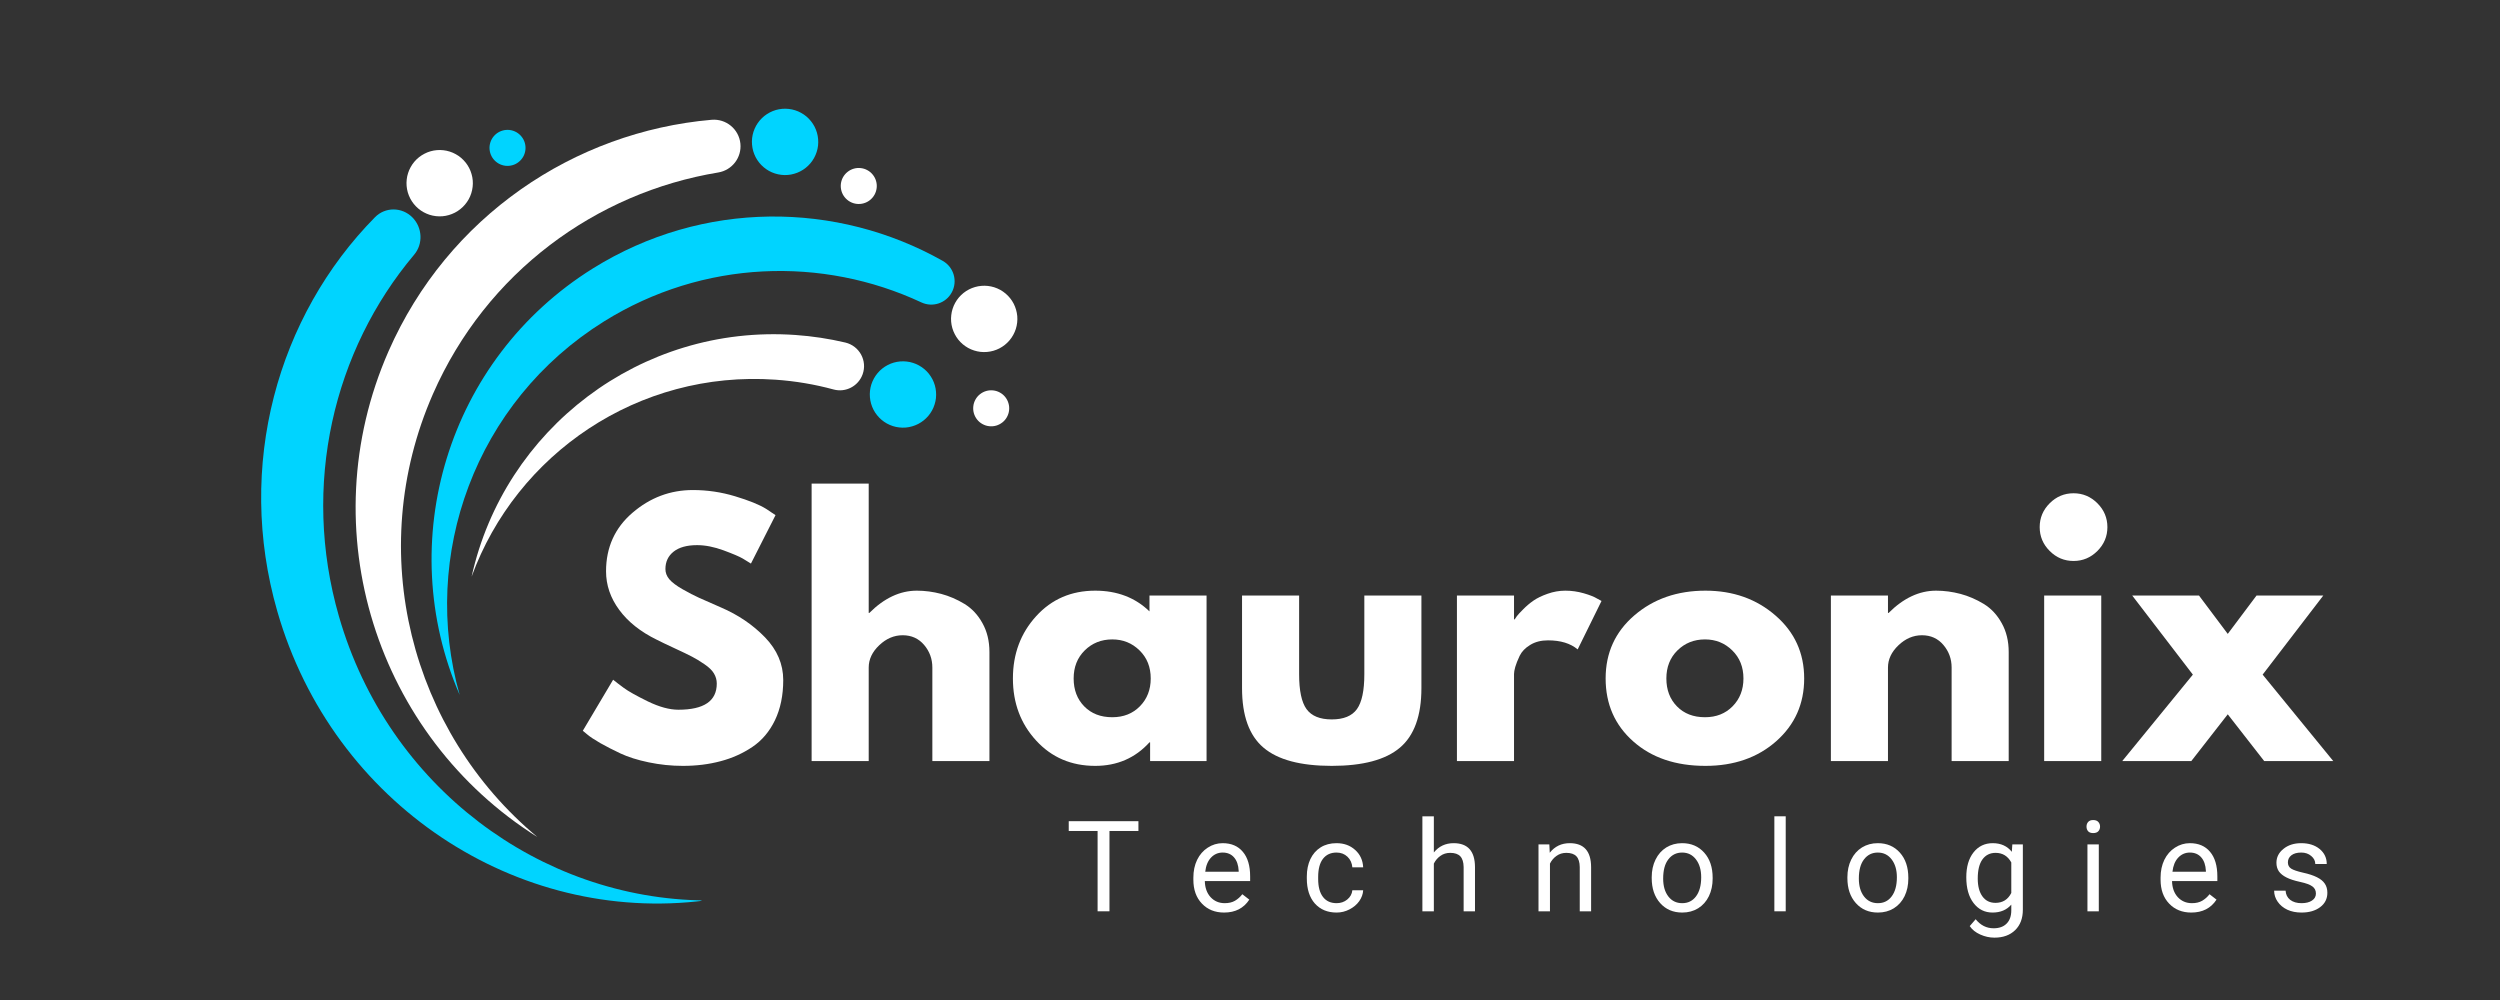 <svg xmlns="http://www.w3.org/2000/svg" xmlns:xlink="http://www.w3.org/1999/xlink" width="500" zoomAndPan="magnify" viewBox="0 0 375 150" height="200" preserveAspectRatio="xMidYMid meet" version="1.0"><rect x="0" y="0" width="375" height="150" fill="#333333" stroke="none"/><defs><g/><clipPath id="3dafcf816e"><path d="M 39 31 L 106 31 L 106 136 L 39 136 Z M 39 31 " clip-rule="nonzero"/></clipPath><clipPath id="5eb12bd34f"><path d="M 24.953 34.102 L 139.551 1.117 L 172.535 115.711 L 57.938 148.699 Z M 24.953 34.102 " clip-rule="nonzero"/></clipPath><clipPath id="dea0fb1416"><path d="M 24.953 34.102 L 139.551 1.117 L 172.535 115.711 L 57.938 148.699 Z M 24.953 34.102 " clip-rule="nonzero"/></clipPath><clipPath id="f6888cdf43"><path d="M 53 17 L 112 17 L 112 126 L 53 126 Z M 53 17 " clip-rule="nonzero"/></clipPath><clipPath id="dde4f9c76d"><path d="M 24.953 34.102 L 139.551 1.117 L 172.535 115.711 L 57.938 148.699 Z M 24.953 34.102 " clip-rule="nonzero"/></clipPath><clipPath id="636673e1d9"><path d="M 24.953 34.102 L 139.551 1.117 L 172.535 115.711 L 57.938 148.699 Z M 24.953 34.102 " clip-rule="nonzero"/></clipPath><clipPath id="02773bfc2a"><path d="M 64 32 L 144 32 L 144 105 L 64 105 Z M 64 32 " clip-rule="nonzero"/></clipPath><clipPath id="a0144c1513"><path d="M 24.953 34.102 L 139.551 1.117 L 172.535 115.711 L 57.938 148.699 Z M 24.953 34.102 " clip-rule="nonzero"/></clipPath><clipPath id="57c7ba12f6"><path d="M 24.953 34.102 L 139.551 1.117 L 172.535 115.711 L 57.938 148.699 Z M 24.953 34.102 " clip-rule="nonzero"/></clipPath><clipPath id="2cb9c21b9f"><path d="M 70 50 L 130 50 L 130 87 L 70 87 Z M 70 50 " clip-rule="nonzero"/></clipPath><clipPath id="3ab2ffea4c"><path d="M 24.953 34.102 L 139.551 1.117 L 172.535 115.711 L 57.938 148.699 Z M 24.953 34.102 " clip-rule="nonzero"/></clipPath><clipPath id="b60c9e17ff"><path d="M 24.953 34.102 L 139.551 1.117 L 172.535 115.711 L 57.938 148.699 Z M 24.953 34.102 " clip-rule="nonzero"/></clipPath><clipPath id="d6f30f8ff4"><path d="M 112 16 L 123 16 L 123 27 L 112 27 Z M 112 16 " clip-rule="nonzero"/></clipPath><clipPath id="681218b06c"><path d="M 24.953 34.102 L 139.551 1.117 L 172.535 115.711 L 57.938 148.699 Z M 24.953 34.102 " clip-rule="nonzero"/></clipPath><clipPath id="1265032909"><path d="M 24.953 34.102 L 139.551 1.117 L 172.535 115.711 L 57.938 148.699 Z M 24.953 34.102 " clip-rule="nonzero"/></clipPath><clipPath id="dcfff3b94c"><path d="M 142 42 L 153 42 L 153 53 L 142 53 Z M 142 42 " clip-rule="nonzero"/></clipPath><clipPath id="f1e8e99039"><path d="M 24.953 34.102 L 139.551 1.117 L 172.535 115.711 L 57.938 148.699 Z M 24.953 34.102 " clip-rule="nonzero"/></clipPath><clipPath id="ddc5a82b0b"><path d="M 24.953 34.102 L 139.551 1.117 L 172.535 115.711 L 57.938 148.699 Z M 24.953 34.102 " clip-rule="nonzero"/></clipPath><clipPath id="94e05bf2ff"><path d="M 130 54 L 141 54 L 141 65 L 130 65 Z M 130 54 " clip-rule="nonzero"/></clipPath><clipPath id="c078d40dd6"><path d="M 24.953 34.102 L 139.551 1.117 L 172.535 115.711 L 57.938 148.699 Z M 24.953 34.102 " clip-rule="nonzero"/></clipPath><clipPath id="4d70a935ae"><path d="M 24.953 34.102 L 139.551 1.117 L 172.535 115.711 L 57.938 148.699 Z M 24.953 34.102 " clip-rule="nonzero"/></clipPath><clipPath id="cb9f5c05e7"><path d="M 126 25 L 132 25 L 132 31 L 126 31 Z M 126 25 " clip-rule="nonzero"/></clipPath><clipPath id="cf7d31cd19"><path d="M 24.953 34.102 L 139.551 1.117 L 172.535 115.711 L 57.938 148.699 Z M 24.953 34.102 " clip-rule="nonzero"/></clipPath><clipPath id="fb4f5c4823"><path d="M 24.953 34.102 L 139.551 1.117 L 172.535 115.711 L 57.938 148.699 Z M 24.953 34.102 " clip-rule="nonzero"/></clipPath><clipPath id="2b68e8aa22"><path d="M 145 58 L 152 58 L 152 64 L 145 64 Z M 145 58 " clip-rule="nonzero"/></clipPath><clipPath id="4a6fbb702b"><path d="M 24.953 34.102 L 139.551 1.117 L 172.535 115.711 L 57.938 148.699 Z M 24.953 34.102 " clip-rule="nonzero"/></clipPath><clipPath id="7c523c3f47"><path d="M 24.953 34.102 L 139.551 1.117 L 172.535 115.711 L 57.938 148.699 Z M 24.953 34.102 " clip-rule="nonzero"/></clipPath><clipPath id="704626e014"><path d="M 73 19 L 79 19 L 79 25 L 73 25 Z M 73 19 " clip-rule="nonzero"/></clipPath><clipPath id="25c7f051dd"><path d="M 24.953 34.102 L 139.551 1.117 L 172.535 115.711 L 57.938 148.699 Z M 24.953 34.102 " clip-rule="nonzero"/></clipPath><clipPath id="d49b7258e2"><path d="M 24.953 34.102 L 139.551 1.117 L 172.535 115.711 L 57.938 148.699 Z M 24.953 34.102 " clip-rule="nonzero"/></clipPath><clipPath id="fe45cbfaea"><path d="M 60 22 L 71 22 L 71 33 L 60 33 Z M 60 22 " clip-rule="nonzero"/></clipPath><clipPath id="59162ceff2"><path d="M 24.953 34.102 L 139.551 1.117 L 172.535 115.711 L 57.938 148.699 Z M 24.953 34.102 " clip-rule="nonzero"/></clipPath><clipPath id="130ed4a562"><path d="M 24.953 34.102 L 139.551 1.117 L 172.535 115.711 L 57.938 148.699 Z M 24.953 34.102 " clip-rule="nonzero"/></clipPath></defs><g clip-path="url(#3dafcf816e)"><g clip-path="url(#5eb12bd34f)"><g clip-path="url(#dea0fb1416)"><path fill="#00d4ff" d="M 61.863 32.613 C 63.375 34.141 63.488 36.59 62.121 38.207 C 50.051 52.527 45.16 72.727 50.84 92.453 C 58.211 118.062 81.09 134.871 105.812 135.066 C 77.582 138.707 49.938 120.684 41.598 91.707 C 35.301 69.836 41.645 47.398 56.246 32.586 C 57.785 31.02 60.293 31.027 61.863 32.613 Z M 61.863 32.613 " fill-opacity="1" fill-rule="nonzero"/></g></g></g><g clip-path="url(#f6888cdf43)"><g clip-path="url(#dde4f9c76d)"><g clip-path="url(#636673e1d9)"><path fill="#ffffff" d="M 111.059 21.543 C 111.27 23.633 109.816 25.527 107.742 25.871 C 89.422 28.895 72.953 40.832 64.941 59.102 C 54.539 82.816 61.645 109.789 80.609 125.555 C 56.527 110.422 46.508 79.535 58.273 52.703 C 67.16 32.449 86.152 19.762 106.734 17.969 C 108.91 17.781 110.84 19.367 111.059 21.543 Z M 111.059 21.543 " fill-opacity="1" fill-rule="nonzero"/></g></g></g><g clip-path="url(#02773bfc2a)"><g clip-path="url(#a0144c1513)"><g clip-path="url(#57c7ba12f6)"><path fill="#00d4ff" d="M 142.762 43.867 C 141.879 45.492 139.883 46.145 138.203 45.359 C 123.402 38.449 105.512 38.93 90.613 48.207 C 71.273 60.254 63.02 83.367 68.953 104.242 C 58.992 81.281 67.07 53.883 88.953 40.254 C 105.473 29.965 125.566 30.195 141.398 39.125 C 143.074 40.066 143.684 42.18 142.762 43.867 Z M 142.762 43.867 " fill-opacity="1" fill-rule="nonzero"/></g></g></g><g clip-path="url(#2cb9c21b9f)"><g clip-path="url(#3ab2ffea4c)"><g clip-path="url(#b60c9e17ff)"><path fill="#ffffff" d="M 129.391 56.152 C 128.75 57.922 126.859 58.918 125.039 58.422 C 122.234 57.66 119.316 57.16 116.305 56.953 C 95.762 55.516 77.469 68.062 70.742 86.492 C 75.625 64.398 96.066 48.625 119.312 50.246 C 121.875 50.426 124.375 50.809 126.793 51.379 C 128.914 51.883 130.133 54.105 129.391 56.152 Z M 129.391 56.152 " fill-opacity="1" fill-rule="nonzero"/></g></g></g><g clip-path="url(#d6f30f8ff4)"><g clip-path="url(#681218b06c)"><g clip-path="url(#1265032909)"><path fill="#00d4ff" d="M 122.543 19.906 C 122.633 20.219 122.691 20.539 122.719 20.867 C 122.746 21.191 122.742 21.516 122.707 21.84 C 122.668 22.164 122.602 22.484 122.5 22.797 C 122.402 23.105 122.273 23.406 122.113 23.691 C 121.957 23.977 121.773 24.246 121.562 24.492 C 121.352 24.742 121.117 24.969 120.863 25.172 C 120.605 25.379 120.332 25.555 120.043 25.703 C 119.754 25.855 119.453 25.973 119.137 26.062 C 118.824 26.156 118.504 26.215 118.18 26.242 C 117.852 26.27 117.527 26.266 117.203 26.227 C 116.879 26.191 116.559 26.121 116.25 26.023 C 115.938 25.926 115.641 25.797 115.352 25.637 C 115.066 25.48 114.801 25.293 114.551 25.082 C 114.301 24.871 114.074 24.641 113.871 24.383 C 113.668 24.129 113.488 23.855 113.34 23.566 C 113.191 23.273 113.07 22.973 112.98 22.66 C 112.891 22.344 112.832 22.027 112.805 21.699 C 112.777 21.375 112.781 21.051 112.816 20.727 C 112.852 20.398 112.922 20.082 113.02 19.77 C 113.121 19.461 113.25 19.16 113.406 18.875 C 113.566 18.59 113.75 18.32 113.961 18.07 C 114.172 17.824 114.402 17.598 114.66 17.391 C 114.914 17.188 115.188 17.012 115.477 16.863 C 115.77 16.711 116.07 16.594 116.383 16.5 C 116.699 16.41 117.02 16.352 117.344 16.324 C 117.668 16.297 117.996 16.301 118.32 16.34 C 118.645 16.375 118.961 16.445 119.273 16.543 C 119.586 16.641 119.883 16.77 120.168 16.93 C 120.453 17.086 120.723 17.27 120.973 17.48 C 121.223 17.691 121.449 17.926 121.652 18.184 C 121.855 18.438 122.031 18.711 122.184 19 C 122.332 19.289 122.453 19.594 122.543 19.906 Z M 122.543 19.906 " fill-opacity="1" fill-rule="nonzero"/></g></g></g><g clip-path="url(#dcfff3b94c)"><g clip-path="url(#f1e8e99039)"><g clip-path="url(#ddc5a82b0b)"><path fill="#ffffff" d="M 152.41 46.461 C 152.5 46.773 152.562 47.094 152.59 47.418 C 152.617 47.742 152.609 48.07 152.574 48.395 C 152.539 48.719 152.469 49.035 152.371 49.348 C 152.27 49.66 152.141 49.957 151.984 50.242 C 151.828 50.527 151.641 50.797 151.43 51.047 C 151.219 51.297 150.988 51.523 150.73 51.727 C 150.477 51.93 150.203 52.105 149.914 52.258 C 149.621 52.406 149.32 52.527 149.008 52.617 C 148.691 52.707 148.371 52.766 148.047 52.793 C 147.723 52.82 147.398 52.816 147.07 52.781 C 146.746 52.742 146.43 52.676 146.117 52.574 C 145.809 52.477 145.508 52.348 145.223 52.191 C 144.938 52.031 144.668 51.848 144.418 51.637 C 144.168 51.426 143.941 51.191 143.738 50.938 C 143.535 50.68 143.359 50.41 143.211 50.117 C 143.059 49.828 142.938 49.527 142.848 49.211 C 142.758 48.898 142.699 48.578 142.672 48.254 C 142.645 47.926 142.648 47.602 142.688 47.277 C 142.723 46.953 142.789 46.633 142.891 46.324 C 142.988 46.012 143.117 45.715 143.277 45.426 C 143.434 45.141 143.617 44.875 143.828 44.625 C 144.039 44.375 144.273 44.148 144.527 43.945 C 144.785 43.742 145.059 43.562 145.348 43.414 C 145.637 43.266 145.941 43.145 146.254 43.055 C 146.566 42.965 146.887 42.906 147.215 42.879 C 147.539 42.852 147.863 42.855 148.188 42.891 C 148.512 42.93 148.832 42.996 149.141 43.094 C 149.453 43.195 149.754 43.324 150.039 43.48 C 150.324 43.641 150.59 43.824 150.84 44.035 C 151.09 44.246 151.316 44.48 151.52 44.734 C 151.723 44.988 151.902 45.262 152.051 45.551 C 152.199 45.844 152.32 46.145 152.41 46.461 Z M 152.41 46.461 " fill-opacity="1" fill-rule="nonzero"/></g></g></g><g clip-path="url(#94e05bf2ff)"><g clip-path="url(#c078d40dd6)"><g clip-path="url(#4d70a935ae)"><path fill="#00d4ff" d="M 140.227 57.797 C 140.316 58.109 140.375 58.43 140.402 58.758 C 140.43 59.082 140.426 59.406 140.391 59.73 C 140.352 60.055 140.285 60.375 140.184 60.684 C 140.086 60.996 139.957 61.297 139.797 61.582 C 139.641 61.867 139.457 62.133 139.246 62.383 C 139.035 62.633 138.801 62.859 138.547 63.062 C 138.289 63.266 138.016 63.445 137.727 63.594 C 137.438 63.742 137.137 63.863 136.82 63.953 C 136.508 64.043 136.188 64.105 135.863 64.133 C 135.535 64.16 135.211 64.152 134.887 64.117 C 134.562 64.082 134.242 64.012 133.934 63.914 C 133.621 63.812 133.324 63.684 133.035 63.527 C 132.75 63.371 132.484 63.184 132.234 62.973 C 131.984 62.762 131.758 62.531 131.555 62.273 C 131.352 62.02 131.172 61.746 131.023 61.457 C 130.875 61.164 130.754 60.863 130.664 60.551 C 130.574 60.234 130.516 59.914 130.488 59.59 C 130.461 59.266 130.465 58.941 130.5 58.613 C 130.535 58.289 130.605 57.973 130.703 57.66 C 130.805 57.352 130.934 57.051 131.09 56.766 C 131.25 56.48 131.434 56.211 131.645 55.961 C 131.855 55.711 132.086 55.484 132.344 55.281 C 132.598 55.078 132.871 54.902 133.16 54.754 C 133.453 54.602 133.754 54.48 134.066 54.391 C 134.383 54.301 134.703 54.242 135.027 54.215 C 135.352 54.188 135.68 54.191 136.004 54.23 C 136.328 54.266 136.645 54.332 136.957 54.434 C 137.27 54.531 137.566 54.66 137.852 54.82 C 138.137 54.977 138.406 55.16 138.656 55.371 C 138.906 55.582 139.133 55.816 139.336 56.07 C 139.539 56.328 139.715 56.602 139.867 56.891 C 140.016 57.18 140.137 57.484 140.227 57.797 Z M 140.227 57.797 " fill-opacity="1" fill-rule="nonzero"/></g></g></g><g clip-path="url(#cb9f5c05e7)"><g clip-path="url(#cf7d31cd19)"><g clip-path="url(#fb4f5c4823)"><path fill="#ffffff" d="M 131.41 27.148 C 131.512 27.496 131.539 27.844 131.5 28.199 C 131.457 28.555 131.352 28.891 131.18 29.203 C 131.004 29.52 130.777 29.785 130.5 30.008 C 130.219 30.234 129.906 30.395 129.562 30.492 C 129.219 30.594 128.867 30.621 128.512 30.582 C 128.156 30.543 127.82 30.434 127.508 30.262 C 127.195 30.086 126.926 29.859 126.703 29.582 C 126.48 29.301 126.316 28.988 126.219 28.645 C 126.121 28.301 126.09 27.949 126.129 27.594 C 126.172 27.238 126.277 26.902 126.449 26.59 C 126.625 26.277 126.852 26.008 127.133 25.785 C 127.41 25.562 127.723 25.402 128.066 25.301 C 128.41 25.203 128.762 25.172 129.117 25.215 C 129.473 25.254 129.809 25.359 130.121 25.535 C 130.438 25.707 130.703 25.934 130.926 26.215 C 131.152 26.492 131.312 26.805 131.41 27.148 Z M 131.41 27.148 " fill-opacity="1" fill-rule="nonzero"/></g></g></g><g clip-path="url(#2b68e8aa22)"><g clip-path="url(#4a6fbb702b)"><g clip-path="url(#7c523c3f47)"><path fill="#ffffff" d="M 151.273 60.5 C 151.375 60.844 151.402 61.191 151.363 61.551 C 151.324 61.906 151.215 62.238 151.043 62.555 C 150.871 62.867 150.645 63.137 150.363 63.359 C 150.082 63.582 149.77 63.742 149.426 63.844 C 149.082 63.941 148.73 63.969 148.375 63.93 C 148.02 63.891 147.688 63.785 147.371 63.609 C 147.059 63.438 146.789 63.211 146.566 62.93 C 146.344 62.648 146.184 62.336 146.082 61.992 C 145.984 61.648 145.957 61.301 145.996 60.941 C 146.035 60.586 146.141 60.254 146.316 59.938 C 146.488 59.625 146.715 59.355 146.996 59.133 C 147.277 58.91 147.59 58.75 147.934 58.648 C 148.277 58.551 148.625 58.523 148.984 58.562 C 149.34 58.602 149.672 58.707 149.988 58.883 C 150.301 59.055 150.57 59.281 150.793 59.562 C 151.016 59.844 151.176 60.156 151.273 60.5 Z M 151.273 60.5 " fill-opacity="1" fill-rule="nonzero"/></g></g></g><g clip-path="url(#704626e014)"><g clip-path="url(#25c7f051dd)"><g clip-path="url(#d49b7258e2)"><path fill="#00d4ff" d="M 78.723 21.434 C 78.82 21.777 78.852 22.129 78.812 22.484 C 78.77 22.84 78.664 23.176 78.492 23.488 C 78.316 23.801 78.09 24.07 77.809 24.293 C 77.531 24.52 77.219 24.68 76.875 24.777 C 76.531 24.875 76.18 24.906 75.824 24.867 C 75.469 24.824 75.133 24.719 74.82 24.547 C 74.508 24.371 74.238 24.145 74.016 23.867 C 73.793 23.586 73.629 23.273 73.531 22.93 C 73.434 22.586 73.402 22.234 73.441 21.879 C 73.484 21.523 73.59 21.188 73.762 20.875 C 73.938 20.562 74.164 20.293 74.441 20.07 C 74.723 19.848 75.035 19.684 75.379 19.586 C 75.723 19.488 76.074 19.457 76.43 19.496 C 76.785 19.539 77.121 19.645 77.434 19.816 C 77.746 19.992 78.016 20.219 78.238 20.5 C 78.461 20.777 78.625 21.09 78.723 21.434 Z M 78.723 21.434 " fill-opacity="1" fill-rule="nonzero"/></g></g></g><g clip-path="url(#fe45cbfaea)"><g clip-path="url(#59162ceff2)"><g clip-path="url(#130ed4a562)"><path fill="#ffffff" d="M 70.73 26.102 C 70.824 26.414 70.883 26.734 70.91 27.062 C 70.938 27.387 70.934 27.711 70.895 28.035 C 70.859 28.359 70.789 28.68 70.691 28.988 C 70.594 29.301 70.465 29.602 70.305 29.887 C 70.148 30.172 69.961 30.438 69.75 30.688 C 69.539 30.938 69.309 31.164 69.051 31.367 C 68.797 31.57 68.523 31.75 68.234 31.898 C 67.941 32.047 67.641 32.168 67.328 32.258 C 67.012 32.352 66.695 32.41 66.367 32.438 C 66.043 32.465 65.719 32.457 65.391 32.422 C 65.066 32.387 64.75 32.316 64.438 32.219 C 64.129 32.117 63.828 31.988 63.543 31.832 C 63.258 31.676 62.988 31.488 62.738 31.277 C 62.492 31.066 62.262 30.836 62.059 30.578 C 61.855 30.324 61.68 30.051 61.531 29.762 C 61.379 29.469 61.258 29.168 61.168 28.855 C 61.078 28.539 61.02 28.219 60.992 27.895 C 60.965 27.57 60.969 27.246 61.008 26.918 C 61.043 26.594 61.109 26.277 61.211 25.965 C 61.309 25.656 61.438 25.355 61.598 25.07 C 61.754 24.785 61.938 24.516 62.148 24.266 C 62.359 24.016 62.594 23.789 62.848 23.586 C 63.105 23.383 63.379 23.207 63.668 23.059 C 63.957 22.906 64.262 22.785 64.574 22.695 C 64.887 22.605 65.207 22.547 65.535 22.52 C 65.859 22.492 66.184 22.496 66.508 22.535 C 66.832 22.57 67.152 22.637 67.461 22.738 C 67.773 22.836 68.074 22.965 68.359 23.125 C 68.645 23.281 68.914 23.465 69.16 23.676 C 69.41 23.887 69.637 24.121 69.84 24.375 C 70.047 24.633 70.223 24.906 70.371 25.195 C 70.523 25.484 70.641 25.789 70.73 26.102 Z M 70.73 26.102 " fill-opacity="1" fill-rule="nonzero"/></g></g></g><g fill="#ffffff" fill-opacity="1"><g transform="translate(86.313, 114.162)"><g><path d="M 17.625 -40.656 C 19.781 -40.656 21.891 -40.344 23.953 -39.719 C 26.023 -39.094 27.562 -38.473 28.562 -37.859 L 30.016 -36.891 L 26.328 -29.625 C 26.035 -29.82 25.629 -30.07 25.109 -30.375 C 24.598 -30.676 23.633 -31.086 22.219 -31.609 C 20.801 -32.129 19.477 -32.391 18.25 -32.391 C 16.727 -32.391 15.555 -32.066 14.734 -31.422 C 13.91 -30.773 13.5 -29.898 13.5 -28.797 C 13.5 -28.254 13.691 -27.75 14.078 -27.281 C 14.473 -26.812 15.133 -26.312 16.062 -25.781 C 17 -25.25 17.82 -24.82 18.531 -24.5 C 19.25 -24.176 20.348 -23.691 21.828 -23.047 C 24.41 -21.941 26.613 -20.445 28.438 -18.562 C 30.258 -16.676 31.172 -14.539 31.172 -12.156 C 31.172 -9.863 30.758 -7.859 29.938 -6.141 C 29.113 -4.43 27.984 -3.094 26.547 -2.125 C 25.109 -1.156 23.52 -0.441 21.781 0.016 C 20.039 0.484 18.156 0.719 16.125 0.719 C 14.375 0.719 12.66 0.539 10.984 0.188 C 9.305 -0.164 7.898 -0.609 6.766 -1.141 C 5.641 -1.672 4.625 -2.191 3.719 -2.703 C 2.82 -3.223 2.164 -3.66 1.75 -4.016 L 1.109 -4.547 L 5.656 -12.203 C 6.051 -11.879 6.586 -11.469 7.266 -10.969 C 7.941 -10.469 9.141 -9.797 10.859 -8.953 C 12.586 -8.117 14.113 -7.703 15.438 -7.703 C 19.281 -7.703 21.203 -9.008 21.203 -11.625 C 21.203 -12.164 21.062 -12.672 20.781 -13.141 C 20.508 -13.609 20.023 -14.078 19.328 -14.547 C 18.641 -15.016 18.031 -15.383 17.5 -15.656 C 16.969 -15.938 16.094 -16.359 14.875 -16.922 C 13.664 -17.484 12.773 -17.91 12.203 -18.203 C 9.773 -19.391 7.898 -20.879 6.578 -22.672 C 5.254 -24.461 4.594 -26.395 4.594 -28.469 C 4.594 -32.051 5.914 -34.977 8.562 -37.25 C 11.207 -39.52 14.227 -40.656 17.625 -40.656 Z M 17.625 -40.656 "/></g></g></g><g fill="#ffffff" fill-opacity="1"><g transform="translate(118.837, 114.162)"><g><path d="M 2.906 0 L 2.906 -41.625 L 11.469 -41.625 L 11.469 -22.219 L 11.562 -22.219 C 13.789 -24.445 16.164 -25.562 18.688 -25.562 C 19.914 -25.562 21.133 -25.398 22.344 -25.078 C 23.551 -24.754 24.711 -24.254 25.828 -23.578 C 26.941 -22.898 27.844 -21.938 28.531 -20.688 C 29.227 -19.445 29.578 -18.004 29.578 -16.359 L 29.578 0 L 21.016 0 L 21.016 -14.031 C 21.016 -15.32 20.602 -16.453 19.781 -17.422 C 18.957 -18.391 17.883 -18.875 16.562 -18.875 C 15.27 -18.875 14.098 -18.375 13.047 -17.375 C 11.992 -16.375 11.469 -15.258 11.469 -14.031 L 11.469 0 Z M 2.906 0 "/></g></g></g><g fill="#ffffff" fill-opacity="1"><g transform="translate(150.828, 114.162)"><g><path d="M 4.594 -3.078 C 2.27 -5.609 1.109 -8.711 1.109 -12.391 C 1.109 -16.066 2.27 -19.18 4.594 -21.734 C 6.914 -24.285 9.867 -25.562 13.453 -25.562 C 16.742 -25.562 19.457 -24.523 21.594 -22.453 L 21.594 -24.828 L 30.156 -24.828 L 30.156 0 L 21.688 0 L 21.688 -2.812 L 21.594 -2.812 C 19.457 -0.457 16.742 0.719 13.453 0.719 C 9.867 0.719 6.914 -0.547 4.594 -3.078 Z M 11.875 -16.594 C 10.77 -15.5 10.219 -14.098 10.219 -12.391 C 10.219 -10.68 10.75 -9.285 11.812 -8.203 C 12.875 -7.117 14.273 -6.578 16.016 -6.578 C 17.703 -6.578 19.082 -7.125 20.156 -8.219 C 21.238 -9.32 21.781 -10.711 21.781 -12.391 C 21.781 -14.098 21.223 -15.5 20.109 -16.594 C 18.992 -17.695 17.629 -18.25 16.016 -18.25 C 14.367 -18.25 12.988 -17.695 11.875 -16.594 Z M 11.875 -16.594 "/></g></g></g><g fill="#ffffff" fill-opacity="1"><g transform="translate(183.884, 114.162)"><g><path d="M 10.984 -24.828 L 10.984 -13.016 C 10.984 -10.566 11.352 -8.828 12.094 -7.797 C 12.844 -6.766 14.102 -6.25 15.875 -6.25 C 17.656 -6.25 18.914 -6.766 19.656 -7.797 C 20.395 -8.828 20.766 -10.566 20.766 -13.016 L 20.766 -24.828 L 29.328 -24.828 L 29.328 -10.938 C 29.328 -6.812 28.254 -3.836 26.109 -2.016 C 23.961 -0.191 20.551 0.719 15.875 0.719 C 11.195 0.719 7.785 -0.191 5.641 -2.016 C 3.492 -3.836 2.422 -6.812 2.422 -10.938 L 2.422 -24.828 Z M 10.984 -24.828 "/></g></g></g><g fill="#ffffff" fill-opacity="1"><g transform="translate(215.634, 114.162)"><g><path d="M 2.906 0 L 2.906 -24.828 L 11.469 -24.828 L 11.469 -21.25 L 11.562 -21.25 C 11.633 -21.375 11.742 -21.535 11.891 -21.734 C 12.035 -21.93 12.348 -22.27 12.828 -22.75 C 13.305 -23.238 13.82 -23.676 14.375 -24.062 C 14.926 -24.445 15.633 -24.789 16.5 -25.094 C 17.375 -25.406 18.266 -25.562 19.172 -25.562 C 20.109 -25.562 21.023 -25.43 21.922 -25.172 C 22.828 -24.91 23.488 -24.648 23.906 -24.391 L 24.594 -24.016 L 21.016 -16.75 C 19.941 -17.656 18.457 -18.109 16.562 -18.109 C 15.52 -18.109 14.629 -17.879 13.891 -17.422 C 13.148 -16.973 12.625 -16.426 12.312 -15.781 C 12.008 -15.133 11.789 -14.582 11.656 -14.125 C 11.531 -13.676 11.469 -13.32 11.469 -13.062 L 11.469 0 Z M 2.906 0 "/></g></g></g><g fill="#ffffff" fill-opacity="1"><g transform="translate(239.736, 114.162)"><g><path d="M 5.25 -2.953 C 2.488 -5.398 1.109 -8.547 1.109 -12.391 C 1.109 -16.234 2.547 -19.391 5.422 -21.859 C 8.297 -24.328 11.848 -25.562 16.078 -25.562 C 20.234 -25.562 23.738 -24.316 26.594 -21.828 C 29.457 -19.348 30.891 -16.203 30.891 -12.391 C 30.891 -8.586 29.492 -5.453 26.703 -2.984 C 23.91 -0.516 20.367 0.719 16.078 0.719 C 11.617 0.719 8.008 -0.504 5.25 -2.953 Z M 11.875 -16.594 C 10.77 -15.5 10.219 -14.098 10.219 -12.391 C 10.219 -10.68 10.75 -9.285 11.812 -8.203 C 12.875 -7.117 14.273 -6.578 16.016 -6.578 C 17.703 -6.578 19.082 -7.125 20.156 -8.219 C 21.238 -9.32 21.781 -10.711 21.781 -12.391 C 21.781 -14.098 21.223 -15.5 20.109 -16.594 C 18.992 -17.695 17.629 -18.25 16.016 -18.25 C 14.367 -18.25 12.988 -17.695 11.875 -16.594 Z M 11.875 -16.594 "/></g></g></g><g fill="#ffffff" fill-opacity="1"><g transform="translate(271.727, 114.162)"><g><path d="M 2.906 0 L 2.906 -24.828 L 11.469 -24.828 L 11.469 -22.219 L 11.562 -22.219 C 13.789 -24.445 16.164 -25.562 18.688 -25.562 C 19.914 -25.562 21.133 -25.398 22.344 -25.078 C 23.551 -24.754 24.711 -24.254 25.828 -23.578 C 26.941 -22.898 27.844 -21.938 28.531 -20.688 C 29.227 -19.445 29.578 -18.004 29.578 -16.359 L 29.578 0 L 21.016 0 L 21.016 -14.031 C 21.016 -15.32 20.602 -16.453 19.781 -17.422 C 18.957 -18.391 17.883 -18.875 16.562 -18.875 C 15.27 -18.875 14.098 -18.375 13.047 -17.375 C 11.992 -16.375 11.469 -15.258 11.469 -14.031 L 11.469 0 Z M 2.906 0 "/></g></g></g><g fill="#ffffff" fill-opacity="1"><g transform="translate(303.719, 114.162)"><g><path d="M 3.734 -38.672 C 4.734 -39.672 5.926 -40.172 7.312 -40.172 C 8.695 -40.172 9.891 -39.672 10.891 -38.672 C 11.891 -37.672 12.391 -36.477 12.391 -35.094 C 12.391 -33.707 11.891 -32.516 10.891 -31.516 C 9.891 -30.516 8.695 -30.016 7.312 -30.016 C 5.926 -30.016 4.734 -30.516 3.734 -31.516 C 2.734 -32.516 2.234 -33.707 2.234 -35.094 C 2.234 -36.477 2.734 -37.672 3.734 -38.672 Z M 2.906 -24.828 L 2.906 0 L 11.469 0 L 11.469 -24.828 Z M 2.906 -24.828 "/></g></g></g><g fill="#ffffff" fill-opacity="1"><g transform="translate(318.335, 114.162)"><g><path d="M 31.656 0 L 21.297 0 L 15.828 -7.016 L 10.359 0 L 0 0 L 10.594 -12.969 L 1.5 -24.828 L 11.516 -24.828 L 15.828 -19.078 L 20.141 -24.828 L 30.156 -24.828 L 21.062 -12.969 Z M 31.656 0 "/></g></g></g><g fill="#ffffff" fill-opacity="1"><g transform="translate(159.858, 136.695)"><g><path d="M 10.906 -12.047 L 6.562 -12.047 L 6.562 0 L 4.781 0 L 4.781 -12.047 L 0.453 -12.047 L 0.453 -13.516 L 10.906 -13.516 Z M 10.906 -12.047 "/></g></g></g><g fill="#ffffff" fill-opacity="1"><g transform="translate(178.146, 136.695)"><g><path d="M 5.469 0.188 C 4.102 0.188 2.992 -0.258 2.141 -1.156 C 1.285 -2.051 0.859 -3.242 0.859 -4.734 L 0.859 -5.062 C 0.859 -6.051 1.047 -6.938 1.422 -7.719 C 1.805 -8.5 2.336 -9.109 3.016 -9.547 C 3.703 -9.992 4.445 -10.219 5.25 -10.219 C 6.551 -10.219 7.562 -9.785 8.281 -8.922 C 9.008 -8.066 9.375 -6.836 9.375 -5.234 L 9.375 -4.531 L 2.578 -4.531 C 2.598 -3.539 2.883 -2.738 3.438 -2.125 C 4 -1.52 4.707 -1.219 5.562 -1.219 C 6.164 -1.219 6.676 -1.336 7.094 -1.578 C 7.52 -1.828 7.891 -2.156 8.203 -2.562 L 9.25 -1.75 C 8.406 -0.457 7.145 0.188 5.469 0.188 Z M 5.25 -8.812 C 4.562 -8.812 3.977 -8.555 3.5 -8.047 C 3.031 -7.547 2.742 -6.844 2.641 -5.938 L 7.656 -5.938 L 7.656 -6.062 C 7.613 -6.938 7.379 -7.613 6.953 -8.094 C 6.535 -8.57 5.969 -8.812 5.25 -8.812 Z M 5.25 -8.812 "/></g></g></g><g fill="#ffffff" fill-opacity="1"><g transform="translate(195.164, 136.695)"><g><path d="M 5.328 -1.219 C 5.941 -1.219 6.473 -1.398 6.922 -1.766 C 7.379 -2.141 7.633 -2.602 7.688 -3.156 L 9.312 -3.156 C 9.281 -2.582 9.082 -2.035 8.719 -1.516 C 8.352 -1.004 7.863 -0.594 7.25 -0.281 C 6.645 0.031 6.004 0.188 5.328 0.188 C 3.961 0.188 2.875 -0.266 2.062 -1.172 C 1.258 -2.086 0.859 -3.336 0.859 -4.922 L 0.859 -5.219 C 0.859 -6.195 1.035 -7.066 1.391 -7.828 C 1.754 -8.586 2.27 -9.176 2.938 -9.594 C 3.602 -10.008 4.395 -10.219 5.312 -10.219 C 6.438 -10.219 7.367 -9.879 8.109 -9.203 C 8.859 -8.535 9.258 -7.664 9.312 -6.594 L 7.688 -6.594 C 7.633 -7.238 7.391 -7.77 6.953 -8.188 C 6.516 -8.602 5.969 -8.812 5.312 -8.812 C 4.445 -8.812 3.77 -8.5 3.281 -7.875 C 2.801 -7.25 2.562 -6.344 2.562 -5.156 L 2.562 -4.828 C 2.562 -3.672 2.801 -2.781 3.281 -2.156 C 3.758 -1.531 4.441 -1.219 5.328 -1.219 Z M 5.328 -1.219 "/></g></g></g><g fill="#ffffff" fill-opacity="1"><g transform="translate(212.061, 136.695)"><g><path d="M 3.016 -8.828 C 3.773 -9.754 4.766 -10.219 5.984 -10.219 C 8.109 -10.219 9.176 -9.023 9.188 -6.641 L 9.188 0 L 7.484 0 L 7.484 -6.641 C 7.473 -7.367 7.305 -7.906 6.984 -8.25 C 6.66 -8.594 6.156 -8.766 5.469 -8.766 C 4.906 -8.766 4.414 -8.613 4 -8.312 C 3.582 -8.02 3.254 -7.633 3.016 -7.156 L 3.016 0 L 1.297 0 L 1.297 -14.25 L 3.016 -14.25 Z M 3.016 -8.828 "/></g></g></g><g fill="#ffffff" fill-opacity="1"><g transform="translate(229.478, 136.695)"><g><path d="M 2.922 -10.031 L 2.984 -8.781 C 3.742 -9.738 4.742 -10.219 5.984 -10.219 C 8.109 -10.219 9.176 -9.023 9.188 -6.641 L 9.188 0 L 7.484 0 L 7.484 -6.641 C 7.473 -7.367 7.305 -7.906 6.984 -8.25 C 6.66 -8.594 6.156 -8.766 5.469 -8.766 C 4.906 -8.766 4.414 -8.613 4 -8.312 C 3.582 -8.02 3.254 -7.633 3.016 -7.156 L 3.016 0 L 1.297 0 L 1.297 -10.031 Z M 2.922 -10.031 "/></g></g></g><g fill="#ffffff" fill-opacity="1"><g transform="translate(246.913, 136.695)"><g><path d="M 0.844 -5.109 C 0.844 -6.098 1.035 -6.984 1.422 -7.766 C 1.805 -8.547 2.344 -9.148 3.031 -9.578 C 3.727 -10.004 4.52 -10.219 5.406 -10.219 C 6.77 -10.219 7.875 -9.742 8.719 -8.797 C 9.562 -7.859 9.984 -6.602 9.984 -5.031 L 9.984 -4.906 C 9.984 -3.926 9.797 -3.047 9.422 -2.266 C 9.047 -1.492 8.508 -0.891 7.812 -0.453 C 7.113 -0.023 6.316 0.188 5.422 0.188 C 4.055 0.188 2.953 -0.285 2.109 -1.234 C 1.266 -2.18 0.844 -3.43 0.844 -4.984 Z M 2.562 -4.906 C 2.562 -3.789 2.82 -2.895 3.344 -2.219 C 3.863 -1.551 4.555 -1.219 5.422 -1.219 C 6.285 -1.219 6.973 -1.555 7.484 -2.234 C 8.004 -2.922 8.266 -3.879 8.266 -5.109 C 8.266 -6.211 8.004 -7.102 7.484 -7.781 C 6.961 -8.469 6.27 -8.812 5.406 -8.812 C 4.551 -8.812 3.863 -8.473 3.344 -7.797 C 2.82 -7.129 2.562 -6.164 2.562 -4.906 Z M 2.562 -4.906 "/></g></g></g><g fill="#ffffff" fill-opacity="1"><g transform="translate(264.701, 136.695)"><g><path d="M 3.156 0 L 1.453 0 L 1.453 -14.25 L 3.156 -14.25 Z M 3.156 0 "/></g></g></g><g fill="#ffffff" fill-opacity="1"><g transform="translate(276.265, 136.695)"><g><path d="M 0.844 -5.109 C 0.844 -6.098 1.035 -6.984 1.422 -7.766 C 1.805 -8.547 2.344 -9.148 3.031 -9.578 C 3.727 -10.004 4.52 -10.219 5.406 -10.219 C 6.77 -10.219 7.875 -9.742 8.719 -8.797 C 9.562 -7.859 9.984 -6.602 9.984 -5.031 L 9.984 -4.906 C 9.984 -3.926 9.797 -3.047 9.422 -2.266 C 9.047 -1.492 8.508 -0.891 7.812 -0.453 C 7.113 -0.023 6.316 0.188 5.422 0.188 C 4.055 0.188 2.953 -0.285 2.109 -1.234 C 1.266 -2.18 0.844 -3.43 0.844 -4.984 Z M 2.562 -4.906 C 2.562 -3.789 2.82 -2.895 3.344 -2.219 C 3.863 -1.551 4.555 -1.219 5.422 -1.219 C 6.285 -1.219 6.973 -1.555 7.484 -2.234 C 8.004 -2.922 8.266 -3.879 8.266 -5.109 C 8.266 -6.211 8.004 -7.102 7.484 -7.781 C 6.961 -8.469 6.27 -8.812 5.406 -8.812 C 4.551 -8.812 3.863 -8.473 3.344 -7.797 C 2.82 -7.129 2.562 -6.164 2.562 -4.906 Z M 2.562 -4.906 "/></g></g></g><g fill="#ffffff" fill-opacity="1"><g transform="translate(294.053, 136.695)"><g><path d="M 0.891 -5.109 C 0.891 -6.672 1.25 -7.91 1.969 -8.828 C 2.695 -9.754 3.66 -10.219 4.859 -10.219 C 6.078 -10.219 7.031 -9.785 7.719 -8.922 L 7.797 -10.031 L 9.375 -10.031 L 9.375 -0.234 C 9.375 1.055 8.988 2.078 8.219 2.828 C 7.445 3.578 6.41 3.953 5.109 3.953 C 4.391 3.953 3.68 3.797 2.984 3.484 C 2.297 3.18 1.77 2.758 1.406 2.219 L 2.297 1.188 C 3.023 2.094 3.922 2.547 4.984 2.547 C 5.828 2.547 6.477 2.312 6.938 1.844 C 7.406 1.375 7.641 0.711 7.641 -0.141 L 7.641 -1 C 6.953 -0.207 6.016 0.188 4.828 0.188 C 3.66 0.188 2.711 -0.285 1.984 -1.234 C 1.254 -2.18 0.891 -3.473 0.891 -5.109 Z M 2.609 -4.906 C 2.609 -3.77 2.844 -2.879 3.312 -2.234 C 3.781 -1.586 4.43 -1.266 5.266 -1.266 C 6.348 -1.266 7.141 -1.758 7.641 -2.75 L 7.641 -7.328 C 7.117 -8.285 6.332 -8.766 5.281 -8.766 C 4.445 -8.766 3.789 -8.438 3.312 -7.781 C 2.844 -7.133 2.609 -6.176 2.609 -4.906 Z M 2.609 -4.906 "/></g></g></g><g fill="#ffffff" fill-opacity="1"><g transform="translate(311.664, 136.695)"><g><path d="M 3.156 0 L 1.453 0 L 1.453 -10.031 L 3.156 -10.031 Z M 1.312 -12.703 C 1.312 -12.984 1.395 -13.219 1.562 -13.406 C 1.727 -13.594 1.977 -13.688 2.312 -13.688 C 2.656 -13.688 2.91 -13.594 3.078 -13.406 C 3.254 -13.219 3.344 -12.984 3.344 -12.703 C 3.344 -12.422 3.254 -12.188 3.078 -12 C 2.91 -11.82 2.656 -11.734 2.312 -11.734 C 1.977 -11.734 1.727 -11.82 1.562 -12 C 1.395 -12.188 1.312 -12.422 1.312 -12.703 Z M 1.312 -12.703 "/></g></g></g><g fill="#ffffff" fill-opacity="1"><g transform="translate(323.228, 136.695)"><g><path d="M 5.469 0.188 C 4.102 0.188 2.992 -0.258 2.141 -1.156 C 1.285 -2.051 0.859 -3.242 0.859 -4.734 L 0.859 -5.062 C 0.859 -6.051 1.047 -6.938 1.422 -7.719 C 1.805 -8.5 2.336 -9.109 3.016 -9.547 C 3.703 -9.992 4.445 -10.219 5.25 -10.219 C 6.551 -10.219 7.562 -9.785 8.281 -8.922 C 9.008 -8.066 9.375 -6.836 9.375 -5.234 L 9.375 -4.531 L 2.578 -4.531 C 2.598 -3.539 2.883 -2.738 3.438 -2.125 C 4 -1.52 4.707 -1.219 5.562 -1.219 C 6.164 -1.219 6.676 -1.336 7.094 -1.578 C 7.52 -1.828 7.891 -2.156 8.203 -2.562 L 9.25 -1.75 C 8.406 -0.457 7.145 0.188 5.469 0.188 Z M 5.25 -8.812 C 4.562 -8.812 3.977 -8.555 3.5 -8.047 C 3.031 -7.547 2.742 -6.844 2.641 -5.938 L 7.656 -5.938 L 7.656 -6.062 C 7.613 -6.938 7.379 -7.613 6.953 -8.094 C 6.535 -8.57 5.969 -8.812 5.25 -8.812 Z M 5.25 -8.812 "/></g></g></g><g fill="#ffffff" fill-opacity="1"><g transform="translate(340.246, 136.695)"><g><path d="M 7.141 -2.656 C 7.141 -3.125 6.961 -3.484 6.609 -3.734 C 6.266 -3.992 5.656 -4.219 4.781 -4.406 C 3.914 -4.594 3.227 -4.816 2.719 -5.078 C 2.207 -5.336 1.828 -5.645 1.578 -6 C 1.336 -6.363 1.219 -6.789 1.219 -7.281 C 1.219 -8.102 1.566 -8.797 2.266 -9.359 C 2.961 -9.93 3.852 -10.219 4.938 -10.219 C 6.07 -10.219 6.992 -9.926 7.703 -9.344 C 8.41 -8.758 8.766 -8.008 8.766 -7.094 L 7.047 -7.094 C 7.047 -7.562 6.844 -7.961 6.438 -8.297 C 6.039 -8.641 5.539 -8.812 4.938 -8.812 C 4.312 -8.812 3.82 -8.676 3.469 -8.406 C 3.113 -8.133 2.938 -7.781 2.938 -7.344 C 2.938 -6.926 3.098 -6.613 3.422 -6.406 C 3.754 -6.195 4.348 -5.992 5.203 -5.797 C 6.066 -5.609 6.766 -5.379 7.297 -5.109 C 7.828 -4.848 8.219 -4.531 8.469 -4.156 C 8.727 -3.781 8.859 -3.32 8.859 -2.781 C 8.859 -1.883 8.5 -1.164 7.781 -0.625 C 7.062 -0.082 6.129 0.188 4.984 0.188 C 4.18 0.188 3.473 0.047 2.859 -0.234 C 2.242 -0.523 1.758 -0.926 1.406 -1.438 C 1.051 -1.945 0.875 -2.5 0.875 -3.094 L 2.594 -3.094 C 2.625 -2.52 2.852 -2.062 3.281 -1.719 C 3.719 -1.383 4.285 -1.219 4.984 -1.219 C 5.641 -1.219 6.16 -1.348 6.547 -1.609 C 6.941 -1.867 7.141 -2.219 7.141 -2.656 Z M 7.141 -2.656 "/></g></g></g></svg>